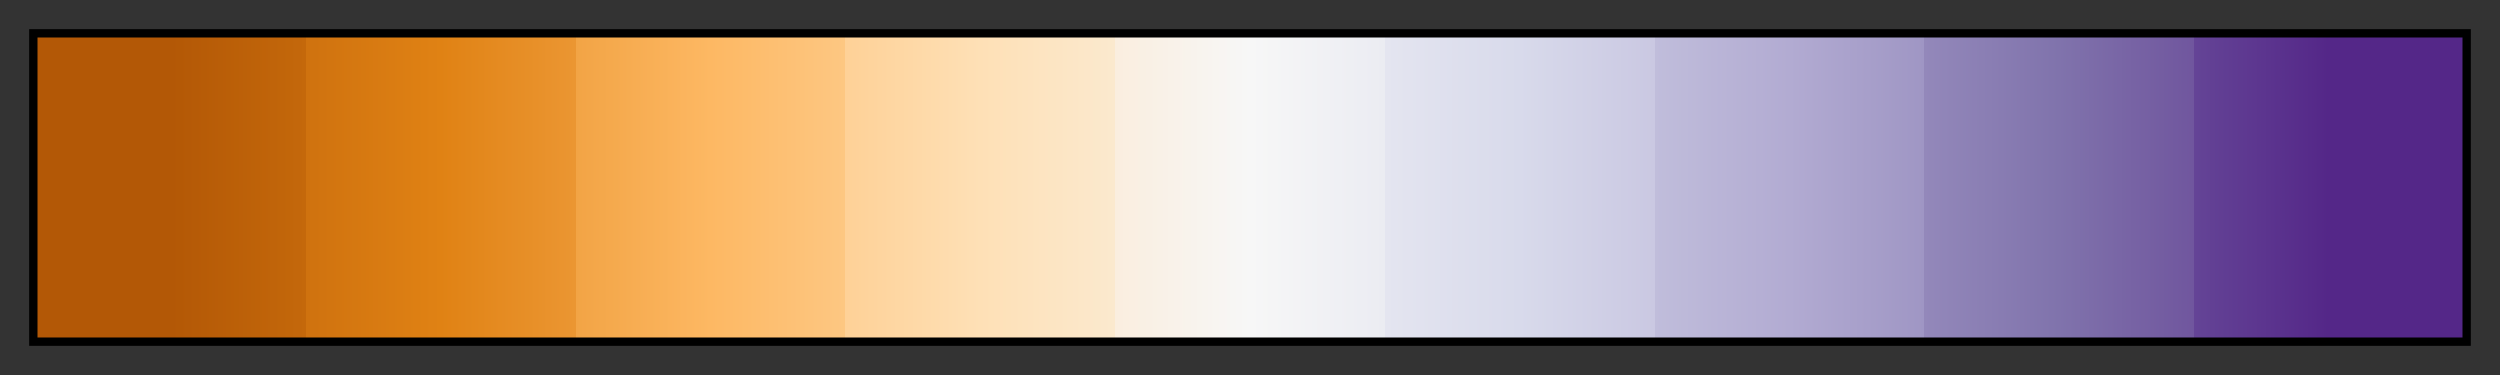 <?xml version="1.0" encoding="UTF-8"?>
<svg xmlns="http://www.w3.org/2000/svg" version="1.1" width="300px" height="45px" viewBox="0 0 300 45">
  <rect x="0" y="0" width="300" height="45" fill="#333333" stroke="none"/>
  <g>
    <defs>
      <linearGradient id="cbacPuOr09" gradientUnits="objectBoundingBox" spreadMethod="pad" x1="0%" x2="100%" y1="0%" y2="0%">
        <stop offset="0.00%" stop-color="rgb(179,88,6)" stop-opacity="1"/>
        <stop offset="5.56%" stop-color="rgb(179,88,6)" stop-opacity="1"/>
        <stop offset="11.11%" stop-color="rgb(196,104,11)" stop-opacity="1"/>
        <stop offset="11.11%" stop-color="rgb(207,114,15)" stop-opacity="1"/>
        <stop offset="16.67%" stop-color="rgb(224,130,20)" stop-opacity="1"/>
        <stop offset="22.22%" stop-color="rgb(235,150,50)" stop-opacity="1"/>
        <stop offset="22.22%" stop-color="rgb(242,164,69)" stop-opacity="1"/>
        <stop offset="27.78%" stop-color="rgb(253,184,99)" stop-opacity="1"/>
        <stop offset="33.33%" stop-color="rgb(253,199,130)" stop-opacity="1"/>
        <stop offset="33.33%" stop-color="rgb(254,209,151)" stop-opacity="1"/>
        <stop offset="38.89%" stop-color="rgb(254,224,182)" stop-opacity="1"/>
        <stop offset="44.44%" stop-color="rgb(251,233,206)" stop-opacity="1"/>
        <stop offset="44.44%" stop-color="rgb(250,238,223)" stop-opacity="1"/>
        <stop offset="50.00%" stop-color="rgb(247,247,247)" stop-opacity="1"/>
        <stop offset="55.56%" stop-color="rgb(235,236,242)" stop-opacity="1"/>
        <stop offset="55.56%" stop-color="rgb(228,229,240)" stop-opacity="1"/>
        <stop offset="61.11%" stop-color="rgb(216,218,235)" stop-opacity="1"/>
        <stop offset="66.67%" stop-color="rgb(202,200,226)" stop-opacity="1"/>
        <stop offset="66.67%" stop-color="rgb(192,189,219)" stop-opacity="1"/>
        <stop offset="72.22%" stop-color="rgb(178,171,210)" stop-opacity="1"/>
        <stop offset="77.78%" stop-color="rgb(159,150,196)" stop-opacity="1"/>
        <stop offset="77.78%" stop-color="rgb(147,136,186)" stop-opacity="1"/>
        <stop offset="83.33%" stop-color="rgb(128,115,172)" stop-opacity="1"/>
        <stop offset="88.89%" stop-color="rgb(112,86,158)" stop-opacity="1"/>
        <stop offset="88.89%" stop-color="rgb(100,68,150)" stop-opacity="1"/>
        <stop offset="94.44%" stop-color="rgb(84,39,136)" stop-opacity="1"/>
        <stop offset="100.00%" stop-color="rgb(84,39,136)" stop-opacity="1"/>
      </linearGradient>
    </defs>
    <rect fill="url(#cbacPuOr09)" x="4" y="4" width="292" height="37" stroke="black" stroke-width="1"/>
  </g>
</svg>
